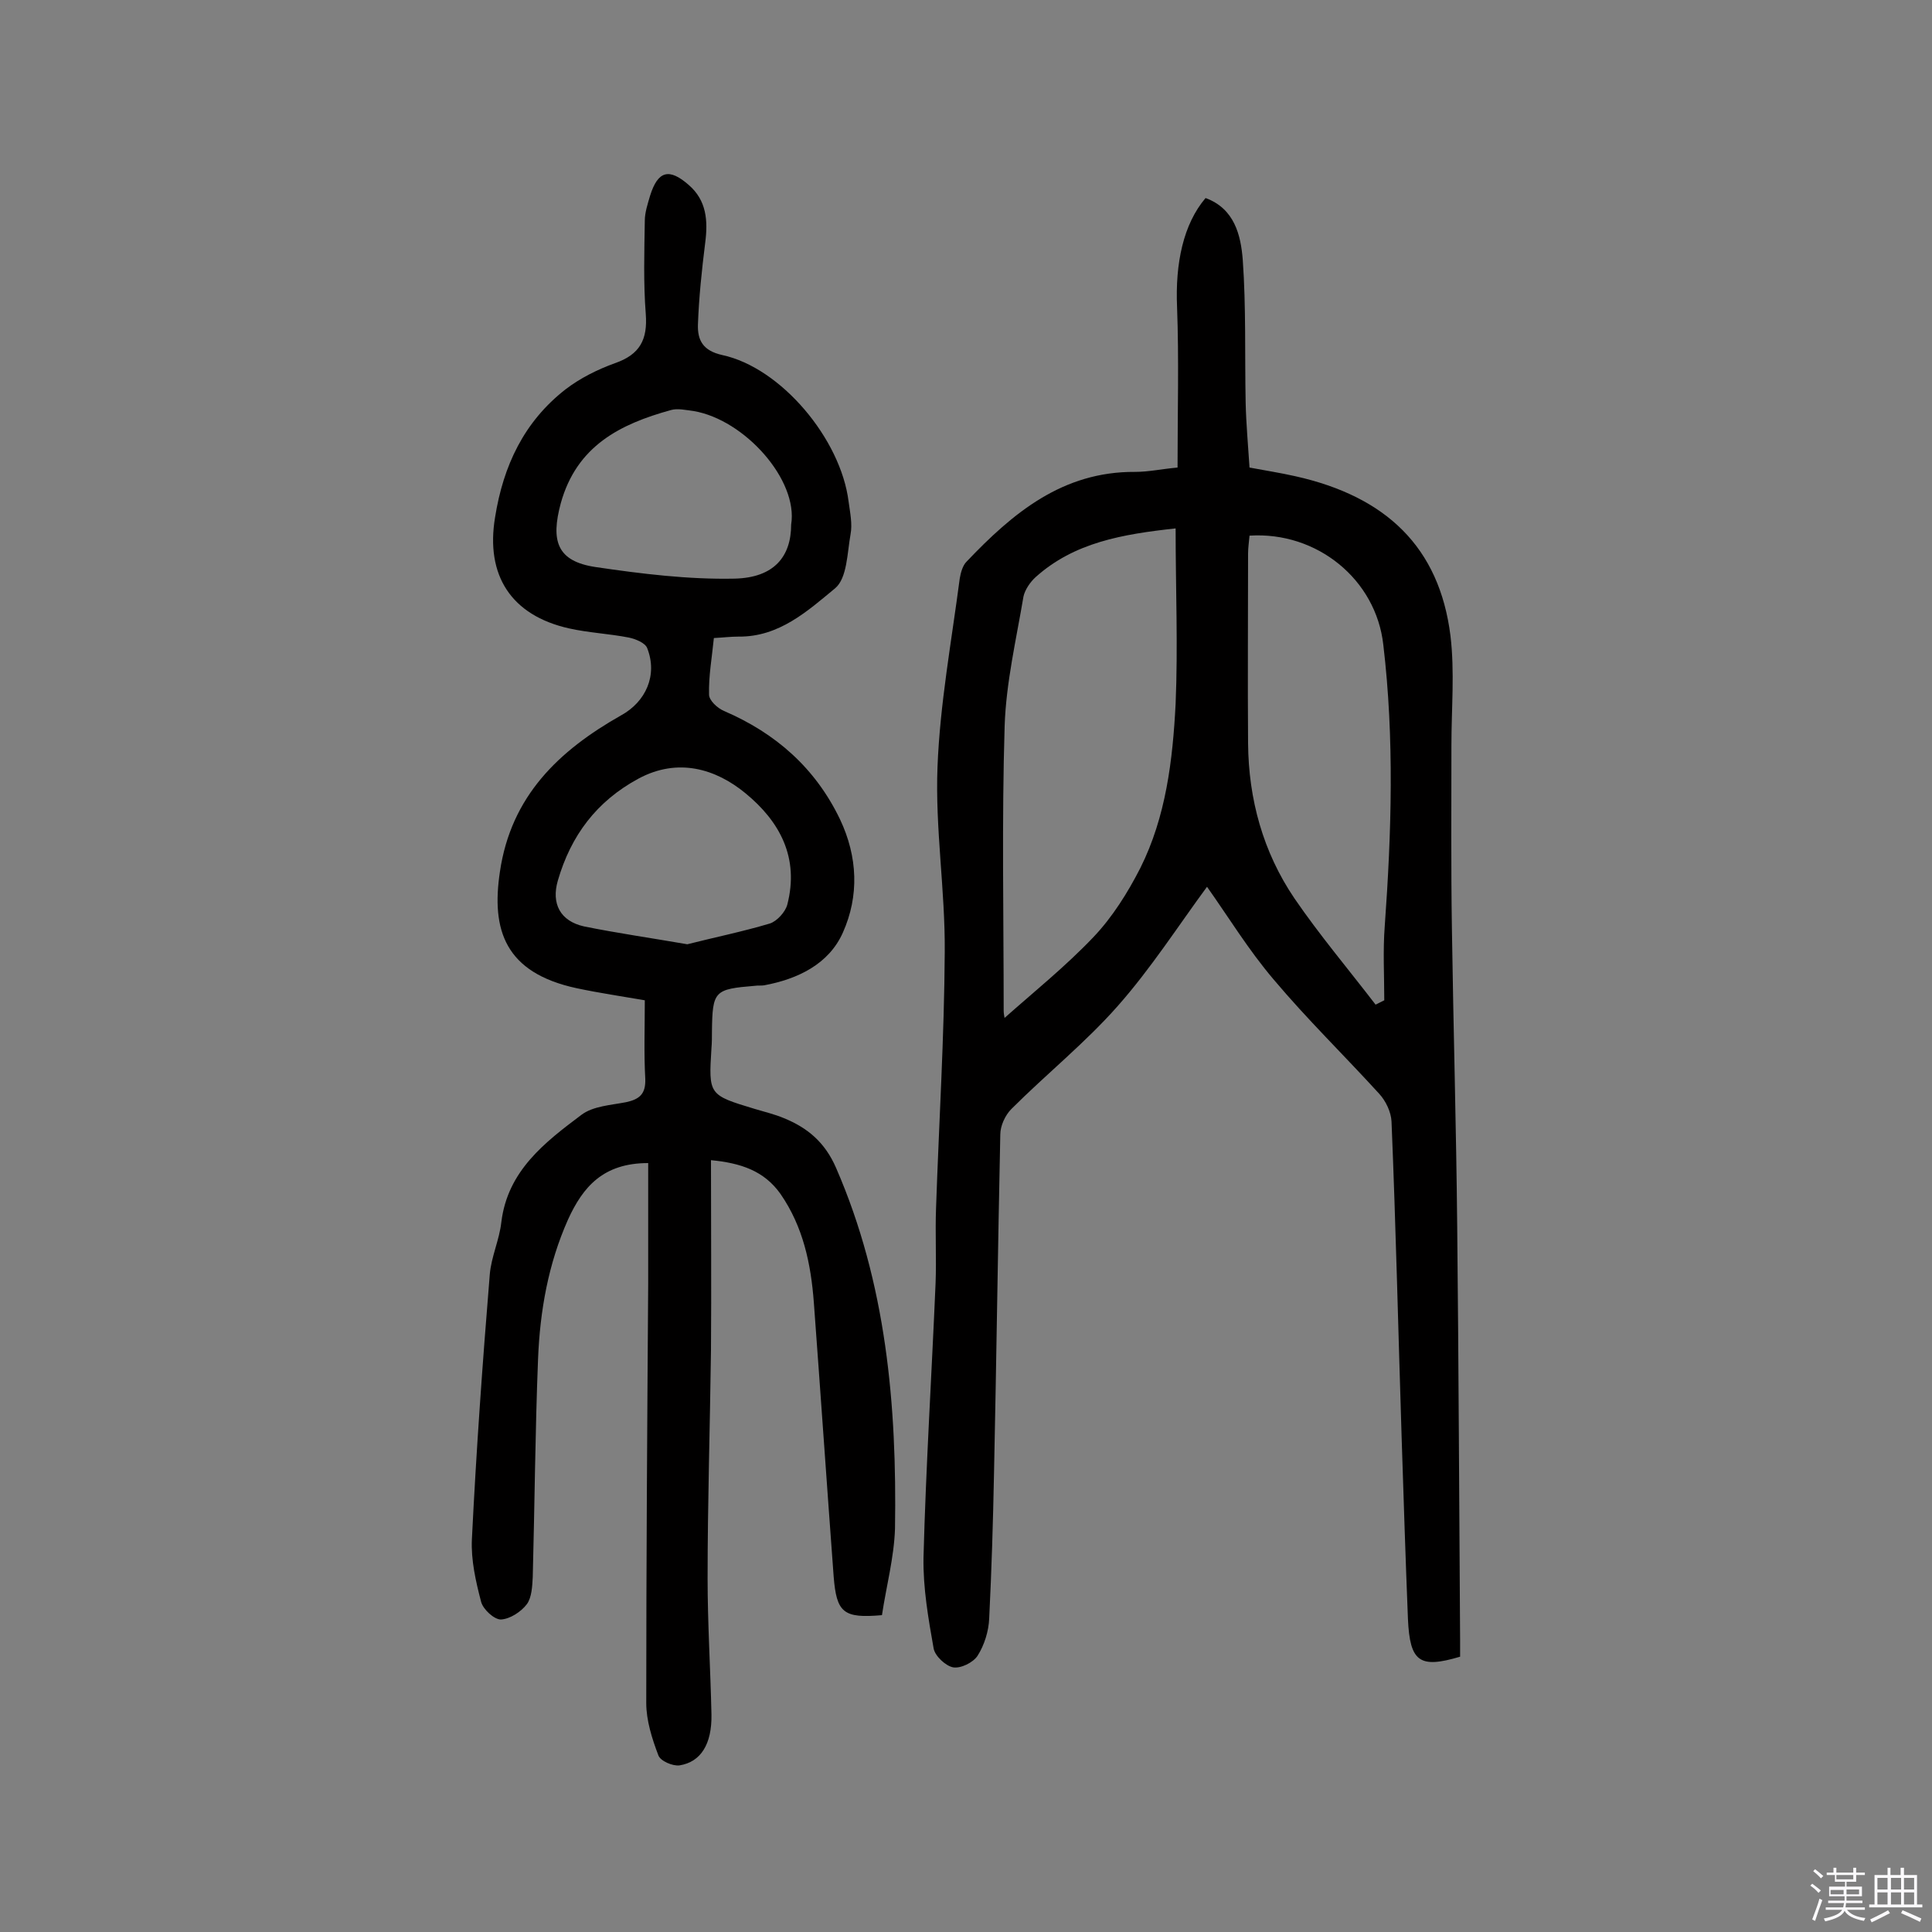 <svg enable-background="new 0 0 400 400" viewBox="0 0 400 400" xmlns="http://www.w3.org/2000/svg"><rect x="0" y="0" width="400" height="400" fill="#808080" stroke="none"/><path d="m374.8 390.4.4-.4c.7.5 1.3 1 1.8 1.4l-.5.5c-.5-.6-1.1-1.1-1.7-1.5zm1 7.3-.6-.3c.5-1.4 1.1-2.8 1.5-4.3.2.1.4.2.6.3-.5 1.3-1 2.8-1.5 4.3zm-.4-10.3.4-.4c.4.3 1 .8 1.7 1.4l-.5.5c-.4-.5-1-1-1.6-1.5zm2.5.3h1.7v-1h.6v1h3.5v-1h.6v1h1.8v.5h-1.8v1.4h-2v1h3.2v2h-3.2v.9h3.3v.5h-3.4c0 .3-.1.6-.1.9h4v.5h-3.7c.7.9 1.9 1.5 3.8 1.7-.1.2-.2.4-.3.6-2.1-.4-3.5-1.1-4-2.1-.4 1-1.8 1.7-4 2.2-.1-.2-.2-.4-.3-.6 2.1-.4 3.4-1 3.8-1.8h-3.4v-.5h3.6c.1-.3.1-.6.2-.9h-3.3v-.5h3.4c0-.3 0-.6 0-.9h-3.2v-2h3.3v-1h-2.1v-1.4h-1.7v-.5zm1.1 3.5v1h2.7c0-.3 0-.4 0-.4 0-.1 0-.2 0-.2 0-.1 0-.2 0-.3h-2.7zm1.2-3v.9h3.5v-.9zm4.7 3h-2.6v.6.4h2.6z" fill="#fbfafc"/><path d="m393.6 386.7h.6v1.5h2.7v6.1h1.1v.6h-11v-.6h1.1v-6.1h2.7v-1.5h.6v1.5h2.1v-1.5zm-2.7 8.8.4.6c-1.2.6-2.5 1.3-3.8 1.9-.1-.2-.2-.4-.3-.6 1.2-.6 2.5-1.2 3.7-1.9zm-2.2-6.7v2.4h2.1v-2.4zm0 3v2.5h2.1v-2.5zm2.8-3v2.4h2.1v-2.4zm0 3v2.5h2.1v-2.5zm6 6.1c-1.4-.7-2.7-1.3-3.9-1.8l.3-.6c1.5.6 2.7 1.2 3.9 1.7zm-1.2-9.1h-2.1v2.4h2.1zm-2.1 3v2.5h2.1v-2.5z" fill="#fbfafc"/><g fill="#010000"><path d="m243.8 96.8c0-11.6.3-22.4-.1-33.2-.4-9.1 1.3-17.2 5.9-22.6 6 2.2 7.3 7.7 7.7 12.8.7 9.8.4 19.7.6 29.6.1 4.4.5 8.7.8 13.4 3.2.6 6.4 1.1 9.5 1.8 18.8 4.2 29.8 14.7 32.1 33 .9 7.5.2 15.1.2 22.7 0 12.6-.1 25.3.1 37.9.3 20.6.9 41.2 1.1 61.8.3 28.6.4 57.1.6 85.7v3.3c-8.4 2.5-10.4 1.1-10.8-7.8-.5-12.5-.9-25-1.3-37.4-.7-21.9-1.2-43.8-2.1-65.6-.1-2-1.2-4.3-2.6-5.8-7.2-7.9-14.9-15.4-21.8-23.6-5.2-6.1-9.4-13-13.8-19.2-5.9 8-11.6 16.9-18.5 24.7-6.7 7.6-14.8 14.1-22 21.3-1.3 1.3-2.3 3.5-2.3 5.3-.5 23.4-.8 46.7-1.3 70.1-.2 10.1-.5 20.1-1 30.1-.1 2.6-1 5.5-2.4 7.7-.9 1.4-3.5 2.7-5.1 2.4-1.5-.3-3.7-2.3-4-3.9-1.1-6.2-2.2-12.5-2.1-18.8.5-18.9 1.7-37.9 2.5-56.8.2-5.2-.1-10.4.1-15.6.6-17.7 1.7-35.3 1.8-53 .1-12.8-2-25.6-1.5-38.3.5-13 2.9-26 4.6-39 .2-1.2.6-2.7 1.4-3.5 9.6-10.1 19.9-18.7 34.9-18.6 2.8 0 5.5-.6 8.8-.9zm-.4 12.6c-11 1.2-21 2.9-29 10.1-1.1 1-2.2 2.6-2.5 4-1.5 8.9-3.6 17.8-3.9 26.8-.6 19.6-.2 39.3-.2 58.9 0 1 .3 2 .5 3-.2-.4-.4-.8-.6-1.2 6.3-5.6 12.9-10.9 18.7-17 3.9-4.1 7.1-9.2 9.7-14.3 5.3-10.6 6.7-22.3 7.3-34 .5-11.9 0-23.9 0-36.3zm15.3 1.5c-.1 1.2-.3 2.5-.3 3.7 0 13.1-.1 26.2 0 39.3.1 11.6 3.1 22.5 9.6 32.1 5.2 7.6 11.2 14.7 16.8 22 .6-.3 1.2-.6 1.8-.9 0-5.1-.3-10.3.1-15.4 1.4-19.4 2-38.8-.3-58.2-1.5-13.5-13.7-23.5-27.7-22.6z"/><path d="m182.6 334.4c-8 .7-9.4-.5-10-8-1.4-18.9-2.7-37.8-4.1-56.7-.6-8-2.2-15.7-6.9-22.5-3.4-4.8-8.2-6.4-14.4-7 0 13.5.1 26.4 0 39.4-.2 15.7-.7 31.5-.7 47.2 0 9.4.6 18.8.8 28.2.1 6.1-2.2 9.8-6.6 10.5-1.4.2-4-.9-4.4-2.1-1.3-3.4-2.5-7.2-2.5-10.8 0-28.9.2-57.8.4-86.7 0-8.4 0-16.8 0-25.1-9.3 0-13.5 4.9-16.6 11.7-4.1 9.2-5.8 18.9-6.2 28.8-.6 15.1-.7 30.2-1.1 45.2-.1 1.9-.2 4.2-1.2 5.6-1.2 1.6-3.5 3.1-5.4 3.2-1.4 0-3.7-2.1-4.1-3.7-1.1-4.2-2.1-8.6-1.9-12.9.9-18.3 2.2-36.5 3.7-54.8.3-3.7 2-7.2 2.4-10.9 1.3-10.6 9-16.5 16.6-22.2 2.4-1.8 6.1-2 9.2-2.6 2.8-.6 4.1-1.7 4-4.8-.3-5.3-.1-10.6-.1-16.3-4.6-.8-9.4-1.5-14.1-2.5-14.9-3.2-17.7-12.1-15.9-24.1 2.3-15.7 12.2-25.1 25.1-32.4 5.1-2.8 7.6-8.3 5.4-13.9-.4-1.1-2.4-1.9-3.8-2.2-4.1-.8-8.4-1-12.4-1.9-12-2.7-17.3-11-15.3-23 1.7-10.7 6-19.8 14.6-26.5 3-2.3 6.6-4.1 10.2-5.4 5.2-1.8 6.8-4.9 6.4-10.2-.5-6.4-.3-12.9-.2-19.3 0-1.7.6-3.5 1.1-5.2 1.6-5.1 3.9-5.8 8-2.2 3.7 3.2 4 7.4 3.4 12-.7 5.6-1.3 11.3-1.5 16.9-.1 3.2 1 5.4 5 6.3 12.2 2.6 24.6 17.4 26.2 30.4.3 2.2.8 4.6.4 6.7-.7 3.9-.7 9.1-3.2 11.2-5.7 4.7-11.6 10.1-20 10-1.6 0-3.2.2-5.1.3-.4 4-1.1 7.9-1 11.7 0 1.2 1.7 2.8 3.1 3.4 10.7 4.6 18.9 11.8 24 22.4 3.7 7.8 4 15.9.6 23.5-2.9 6.5-9.3 9.6-16.3 10.9-.6.1-1.3 0-1.9.1-8.4.7-8.8 1-8.9 9.5 0 1.1 0 2.3-.1 3.4-.6 9.7-.6 9.7 9 12.6 2 .6 4.1 1.1 6 1.9 4.9 2 8.5 5 10.8 10.3 10.4 23.9 12.6 49.1 12.2 74.7-.2 6-1.8 11.9-2.7 17.9zm-18.8-225.8c1.5-9.2-9.6-21.7-20.2-23.5-1.6-.2-3.3-.6-4.7-.2-10.5 2.9-19.5 7.4-22.8 19.3-2.1 7.8-.8 12 7.2 13.2 9.5 1.4 19.2 2.6 28.8 2.4 8.2-.2 11.7-4.6 11.7-11.2zm-21.5 86.9c5.5-1.4 11.4-2.6 17.1-4.3 1.5-.5 3.2-2.4 3.6-3.9 2.5-9.7-1.5-17.2-8.7-23.1-6.1-5-13.9-7.4-22.1-3-8.7 4.7-14 11.8-16.7 21.1-1.4 4.8.5 8.4 5.4 9.5 6.9 1.4 13.9 2.4 21.4 3.7z"/></g></svg>